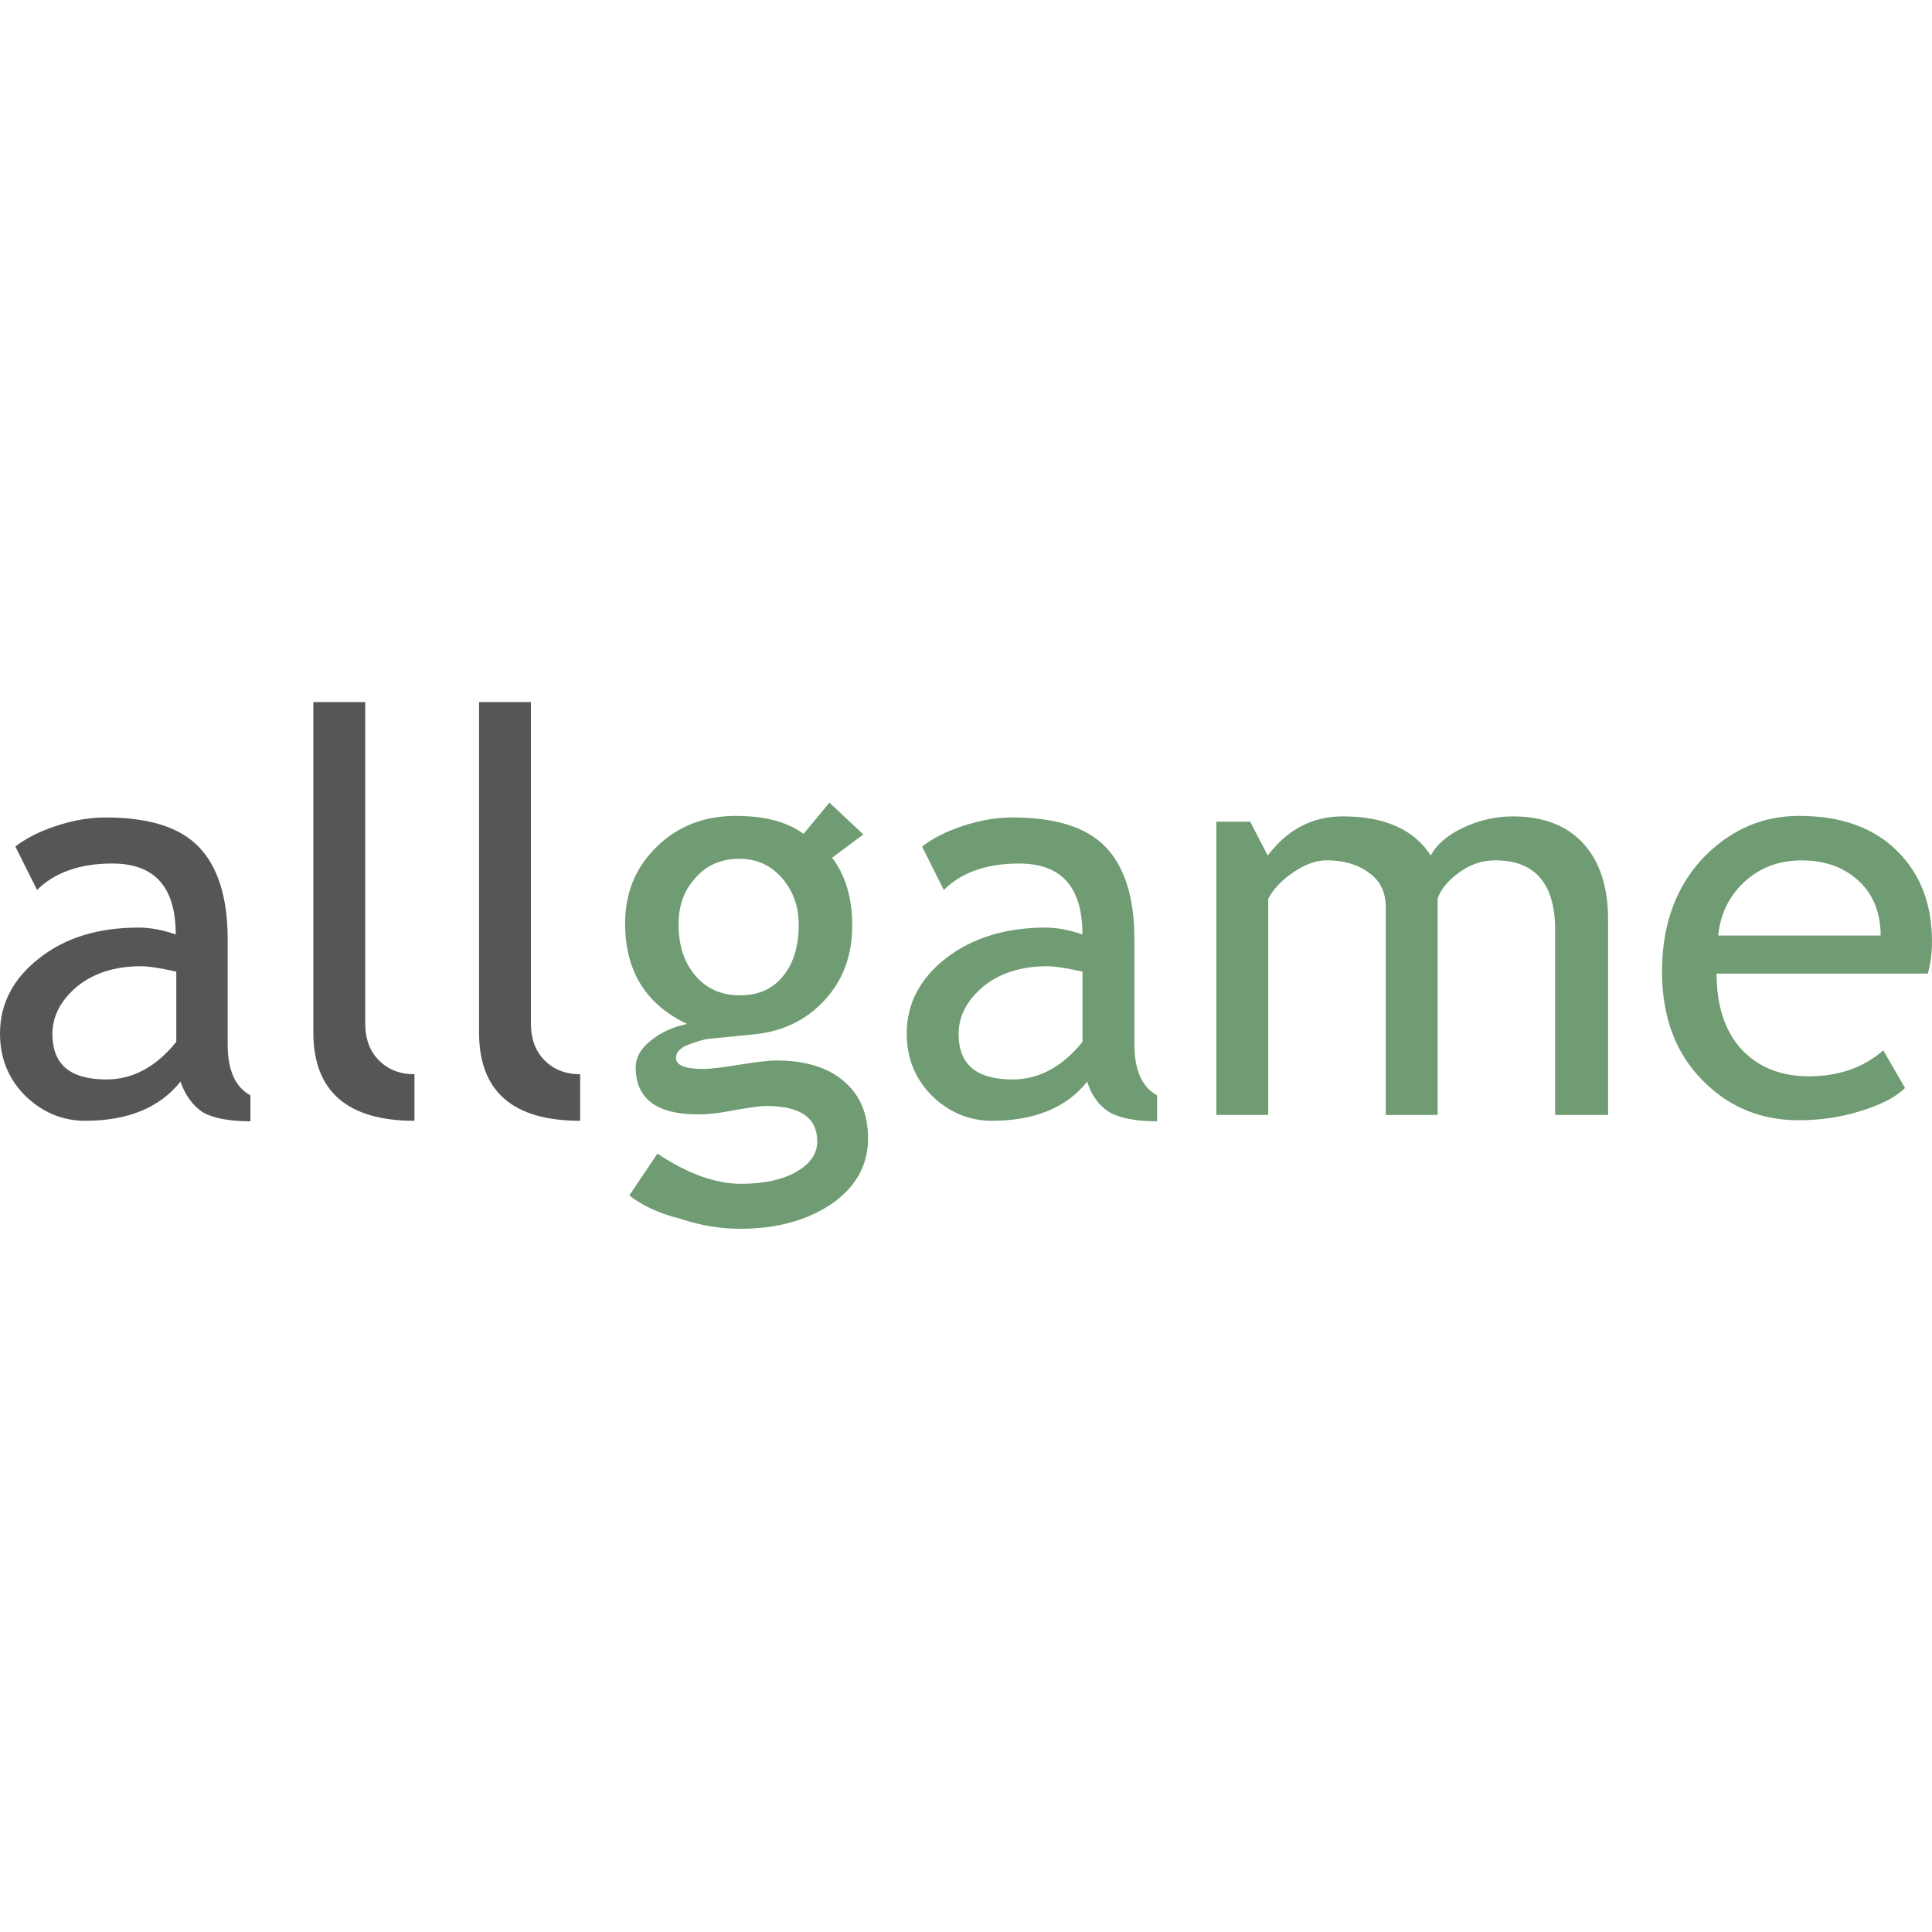 <?xml version="1.0" encoding="utf-8"?>
<!-- Generator: Adobe Illustrator 24.3.0, SVG Export Plug-In . SVG Version: 6.00 Build 0)  -->
<svg version="1.1" id="Layer_1" xmlns="http://www.w3.org/2000/svg" xmlns:xlink="http://www.w3.org/1999/xlink" x="0px" y="0px"
	 viewBox="0 0 512 512" style="enable-background:new 0 0 512 512;" xml:space="preserve">
<style type="text/css">
	.st0{fill:#555658;}
	.st1{fill:#6F9C72;}
</style>
<g id="XMLID_1_">
	<path id="XMLID_5_" class="st0" d="M47.83,286.64c-5.47,6.87-13.89,10.38-25.25,10.38c-6.03,0-11.36-2.24-15.85-6.59
		C2.24,285.94,0,280.47,0,273.88c0-7.86,3.51-14.59,10.38-19.92c6.87-5.47,15.71-8.14,26.37-8.14c2.95,0,6.17,0.56,9.82,1.82
		c0-12.62-5.61-18.8-16.83-18.8c-8.56,0-15.29,2.38-19.92,7.01l-5.75-11.5c2.67-2.1,6.17-3.93,10.8-5.47
		c4.63-1.54,8.98-2.24,13.19-2.24c11.22,0,19.5,2.52,24.55,7.72c5.05,5.19,7.72,13.33,7.72,24.41v27.91
		c0,6.87,1.96,11.36,6.03,13.61v6.87c-5.61,0-9.82-0.84-12.62-2.38C51.06,292.95,49.1,290.29,47.83,286.64z M46.57,257.46
		c-4.35-0.98-7.43-1.4-9.12-1.4c-7.01,0-12.62,1.82-16.97,5.33c-4.35,3.65-6.59,7.86-6.59,12.62c0,8.14,4.77,12.06,14.31,12.06
		c7.01,0,13.19-3.37,18.52-9.96v-18.66H46.57z"/>
	<path id="XMLID_6_" class="st0" d="M83.04,273.59v-87.53h13.75v85.15c0,4.21,1.26,7.43,3.65,9.82c2.38,2.38,5.47,3.65,9.4,3.65
		v12.34C92.02,297.02,83.04,289.17,83.04,273.59z"/>
	<path id="XMLID_7_" class="st0" d="M126.95,273.59v-87.53h13.75v85.15c0,4.21,1.26,7.43,3.65,9.82c2.38,2.38,5.47,3.65,9.4,3.65
		v12.34C135.79,297.02,126.95,289.17,126.95,273.59z"/>
	<path id="XMLID_10_" class="st1" d="M166.79,316.8l7.43-11.08c8,5.33,15.43,8,22.16,8c6.17,0,11.22-1.12,14.73-3.23
		c3.65-2.1,5.47-4.77,5.47-8c0-6.31-4.49-9.4-13.61-9.4c-1.54,0-4.35,0.42-8.42,1.12c-4.07,0.84-7.29,1.12-9.54,1.12
		c-11.08,0-16.55-4.21-16.55-12.48c0-2.52,1.26-4.91,3.93-7.01c2.52-2.1,5.75-3.65,9.68-4.49c-10.94-5.19-16.41-14.03-16.41-26.65
		c0-8.14,2.81-14.87,8.42-20.34s12.62-8.14,20.9-8.14c7.57,0,13.61,1.54,17.96,4.77l6.87-8.28l8.98,8.42l-8.28,6.17
		c3.51,4.63,5.33,10.52,5.33,17.96c0,7.86-2.38,14.45-7.29,19.78c-4.91,5.33-11.22,8.42-19.22,9.12l-11.36,1.12
		c-1.4,0.14-3.23,0.7-5.47,1.54c-2.24,0.84-3.37,2.1-3.37,3.51c0,1.96,2.38,2.95,7.15,2.95c2.1,0,5.33-0.42,9.68-1.12
		c4.35-0.7,7.72-1.12,9.82-1.12c7.57,0,13.61,1.82,17.81,5.47c4.35,3.65,6.45,8.7,6.45,15.15c0,7.15-3.23,12.91-9.68,17.39
		c-6.45,4.35-14.45,6.59-24.27,6.59c-5.05,0-10.38-0.84-15.85-2.67C174.64,321.57,170.15,319.46,166.79,316.8L166.79,316.8z
		 M195.96,227.58c-4.77,0-8.7,1.68-11.64,5.05c-3.09,3.37-4.49,7.43-4.49,12.34c0,5.47,1.4,9.96,4.35,13.47
		c2.95,3.51,6.87,5.33,11.92,5.33c4.91,0,8.7-1.68,11.5-5.19c2.81-3.51,4.07-8,4.07-13.61c0-4.77-1.54-8.98-4.49-12.34
		C204.24,229.27,200.45,227.58,195.96,227.58z"/>
	<path id="XMLID_13_" class="st1" d="M288.12,286.64c-5.47,6.87-13.89,10.38-25.25,10.38c-6.03,0-11.36-2.24-15.85-6.59
		c-4.49-4.49-6.73-9.96-6.73-16.55c0-7.86,3.51-14.59,10.38-19.92c6.87-5.33,15.71-8.14,26.37-8.14c2.95,0,6.17,0.56,9.82,1.82
		c0-12.62-5.61-18.8-16.83-18.8c-8.56,0-15.29,2.38-19.92,7.01l-5.75-11.5c2.67-2.1,6.17-3.93,10.8-5.47
		c4.63-1.54,8.98-2.24,13.19-2.24c11.22,0,19.5,2.52,24.55,7.72c5.05,5.19,7.72,13.33,7.72,24.41v27.91
		c0,6.87,1.96,11.36,6.03,13.61v6.87c-5.61,0-9.82-0.84-12.62-2.38C291.21,292.95,289.24,290.29,288.12,286.64z M286.72,257.46
		c-4.35-0.98-7.43-1.4-9.12-1.4c-7.01,0-12.62,1.82-16.97,5.33c-4.35,3.65-6.59,7.86-6.59,12.62c0,8.14,4.77,12.06,14.31,12.06
		c7.01,0,13.19-3.37,18.52-9.96v-18.66H286.72z"/>
	<path id="XMLID_14_" class="st1" d="M412.12,295.62v-49.24c0-12.2-5.33-18.38-15.85-18.38c-3.37,0-6.45,0.98-9.4,3.09
		c-2.95,2.1-4.91,4.35-5.89,7.01v57.37h-13.75v-55.13c0-3.79-1.4-6.87-4.35-8.98c-2.95-2.24-6.73-3.37-11.36-3.37
		c-2.81,0-5.75,1.12-8.84,3.23c-3.09,2.1-5.33,4.49-6.59,7.01v57.23h-13.75v-77.71h8.98l4.63,8.98
		c5.33-7.01,11.92-10.38,19.92-10.38c11.08,0,18.94,3.51,23.29,10.38c1.54-2.95,4.49-5.47,8.7-7.43c4.21-1.96,8.56-2.95,13.05-2.95
		c8,0,14.31,2.38,18.66,7.15c4.35,4.77,6.59,11.5,6.59,20.06v51.9h-14.03V295.62z"/>
	<path id="XMLID_17_" class="st1" d="M510.88,258.02h-55.97c0,9.12,2.52,16.13,7.43,20.9c4.35,4.21,10.1,6.31,16.97,6.31
		c7.86,0,14.45-2.24,19.78-6.87l5.75,9.96c-2.1,2.1-5.33,3.93-9.82,5.47c-5.47,1.96-11.64,3.09-18.38,3.09
		c-9.82,0-18.1-3.37-24.83-9.96c-7.57-7.29-11.36-17.11-11.36-29.46c0-12.76,3.93-23.15,11.64-30.86
		c7.01-6.87,15.15-10.38,24.69-10.38c11.08,0,19.78,3.09,26.09,9.4c6.03,6.03,9.12,13.89,9.12,23.85
		C512,252.69,511.58,255.5,510.88,258.02L510.88,258.02z M477.49,228.01c-6.17,0-11.22,1.96-15.43,5.89
		c-3.93,3.79-6.17,8.42-6.73,14.03h43.06c0-5.61-1.68-10.24-5.19-13.89C489.28,230.11,484.09,228.01,477.49,228.01z"/>
</g>
</svg>
